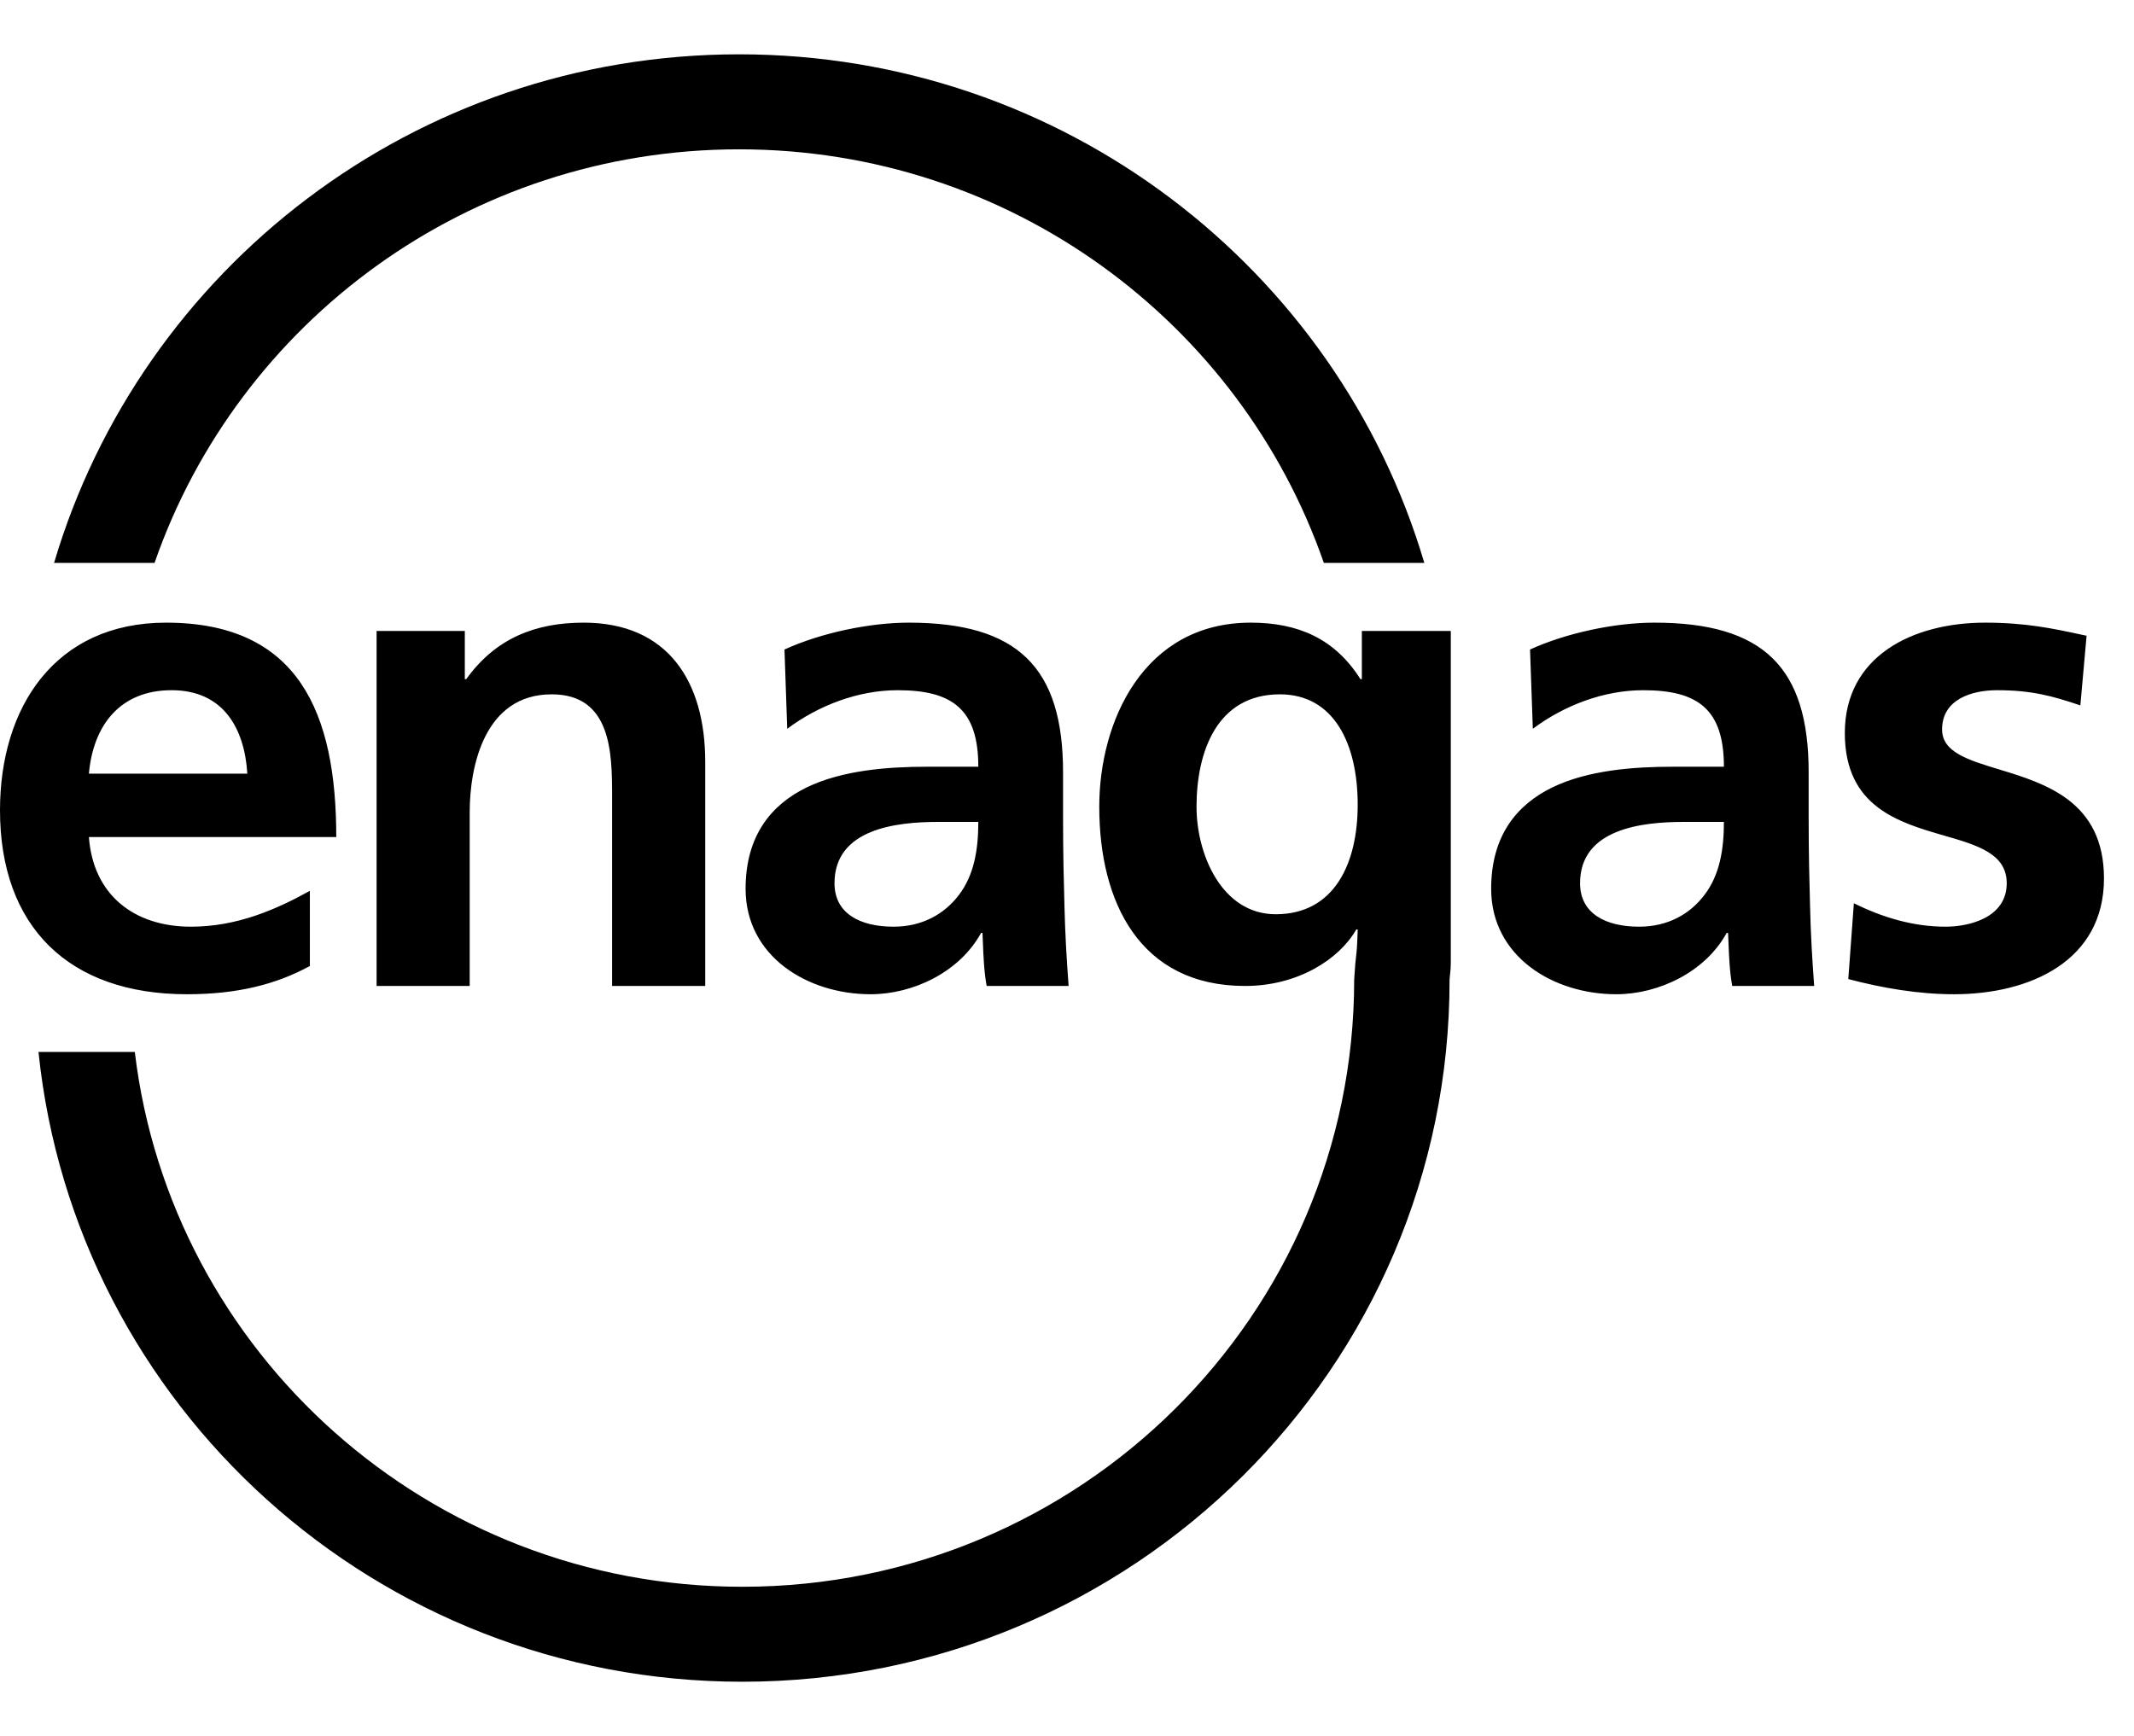 <svg width="59" height="48" viewBox="0 0 59 48" fill="none" xmlns="http://www.w3.org/2000/svg">
<path fill-rule="evenodd" clip-rule="evenodd" d="M20.434 1.502C11.466 1.502 3.899 7.437 1.495 15.565H4.273C6.582 8.909 12.945 4.129 20.434 4.129C27.924 4.129 34.289 8.909 36.601 15.565H39.379C36.974 7.436 29.402 1.502 20.434 1.502ZM40.111 17.446H37.652V18.78H37.614C36.903 17.656 35.885 17.217 34.58 17.217C31.621 17.217 30.392 19.943 30.392 22.307C30.392 24.937 31.506 27.263 34.425 27.263C35.866 27.263 37.018 26.539 37.498 25.701H37.537C37.522 26.195 37.509 26.305 37.492 26.45C37.478 26.567 37.462 26.706 37.44 27.087C37.44 36.359 29.866 43.876 20.524 43.876C11.864 43.876 4.723 37.416 3.727 29.088H1.064C2.073 38.87 10.4 46.502 20.524 46.502C31.328 46.502 40.086 37.811 40.077 27.087C40.093 26.897 40.102 26.84 40.106 26.782C40.112 26.71 40.111 26.638 40.111 26.31V17.446ZM4.744 19.085C3.304 19.085 2.574 20.076 2.458 21.392H6.838C6.761 20.152 6.184 19.085 4.744 19.085ZM5.281 25.624C6.531 25.624 7.606 25.166 8.567 24.633V26.711C7.626 27.225 6.549 27.492 5.167 27.492C1.902 27.492 0 25.624 0 22.403C0 19.562 1.517 17.217 4.59 17.217C8.259 17.217 9.297 19.715 9.297 23.146H2.458C2.574 24.728 3.688 25.624 5.281 25.624ZM12.986 27.263H10.412V17.446H12.851V18.78H12.89C13.697 17.656 14.792 17.217 16.136 17.217C18.479 17.217 19.498 18.857 19.498 21.067V27.263H16.923V22.02C16.923 20.82 16.905 19.199 15.253 19.199C13.389 19.199 12.986 21.201 12.986 22.459V27.263ZM24.819 19.085C23.725 19.085 22.63 19.505 21.765 20.152L21.689 17.96C22.688 17.503 24.033 17.217 25.127 17.217C28.142 17.217 29.391 18.455 29.391 21.354V22.612C29.391 23.603 29.41 24.346 29.43 25.071C29.449 25.815 29.487 26.501 29.545 27.263H27.279C27.206 26.873 27.188 26.407 27.175 26.071C27.171 25.963 27.168 25.869 27.163 25.796H27.125C26.53 26.882 25.243 27.492 24.071 27.492C22.323 27.492 20.614 26.444 20.614 24.576C20.614 23.107 21.324 22.25 22.303 21.773C23.283 21.297 24.551 21.201 25.626 21.201H27.048C27.048 19.619 26.338 19.085 24.819 19.085ZM25.934 22.727C24.782 22.727 23.072 22.916 23.072 24.422C23.072 25.262 23.782 25.624 24.705 25.624C25.492 25.624 26.107 25.28 26.511 24.747C26.933 24.195 27.048 23.489 27.048 22.727H25.934ZM33.081 22.307C33.081 23.641 33.791 25.28 35.271 25.28C36.884 25.28 37.537 23.889 37.537 22.25C37.537 20.572 36.884 19.199 35.386 19.199C33.638 19.199 33.081 20.801 33.081 22.307ZM45.433 19.085C44.339 19.085 43.244 19.505 42.379 20.152L42.302 17.96C43.301 17.503 44.647 17.217 45.74 17.217C48.757 17.217 50.005 18.455 50.005 21.354V22.612C50.005 23.603 50.024 24.346 50.044 25.071C50.062 25.815 50.101 26.501 50.158 27.263H47.892C47.819 26.873 47.802 26.407 47.789 26.071C47.785 25.963 47.781 25.869 47.777 25.796H47.739C47.143 26.882 45.855 27.492 44.684 27.492C42.937 27.492 41.227 26.444 41.227 24.576C41.227 23.107 41.938 22.25 42.918 21.773C43.896 21.297 45.164 21.201 46.24 21.201H47.662C47.662 19.619 46.951 19.085 45.433 19.085ZM46.548 22.727C45.395 22.727 43.685 22.916 43.685 24.422C43.685 25.262 44.396 25.624 45.319 25.624C46.105 25.624 46.72 25.28 47.123 24.747C47.546 24.195 47.662 23.489 47.662 22.727H46.548ZM57.515 17.542C57.573 17.555 57.631 17.567 57.689 17.579L57.517 19.505C56.729 19.238 56.153 19.085 55.212 19.085C54.521 19.085 53.694 19.333 53.694 20.171C53.694 20.796 54.407 21.013 55.264 21.273C56.554 21.666 58.17 22.159 58.17 24.29C58.17 26.577 56.115 27.492 54.022 27.492C53.041 27.492 52.043 27.321 51.101 27.072L51.255 24.976C52.062 25.376 52.907 25.624 53.791 25.624C54.444 25.624 55.481 25.376 55.481 24.422C55.481 23.606 54.675 23.372 53.748 23.104C52.489 22.739 51.005 22.309 51.005 20.268C51.005 18.151 52.868 17.217 54.885 17.217C56.008 17.217 56.767 17.381 57.515 17.542Z" fill="black"/>
</svg>
